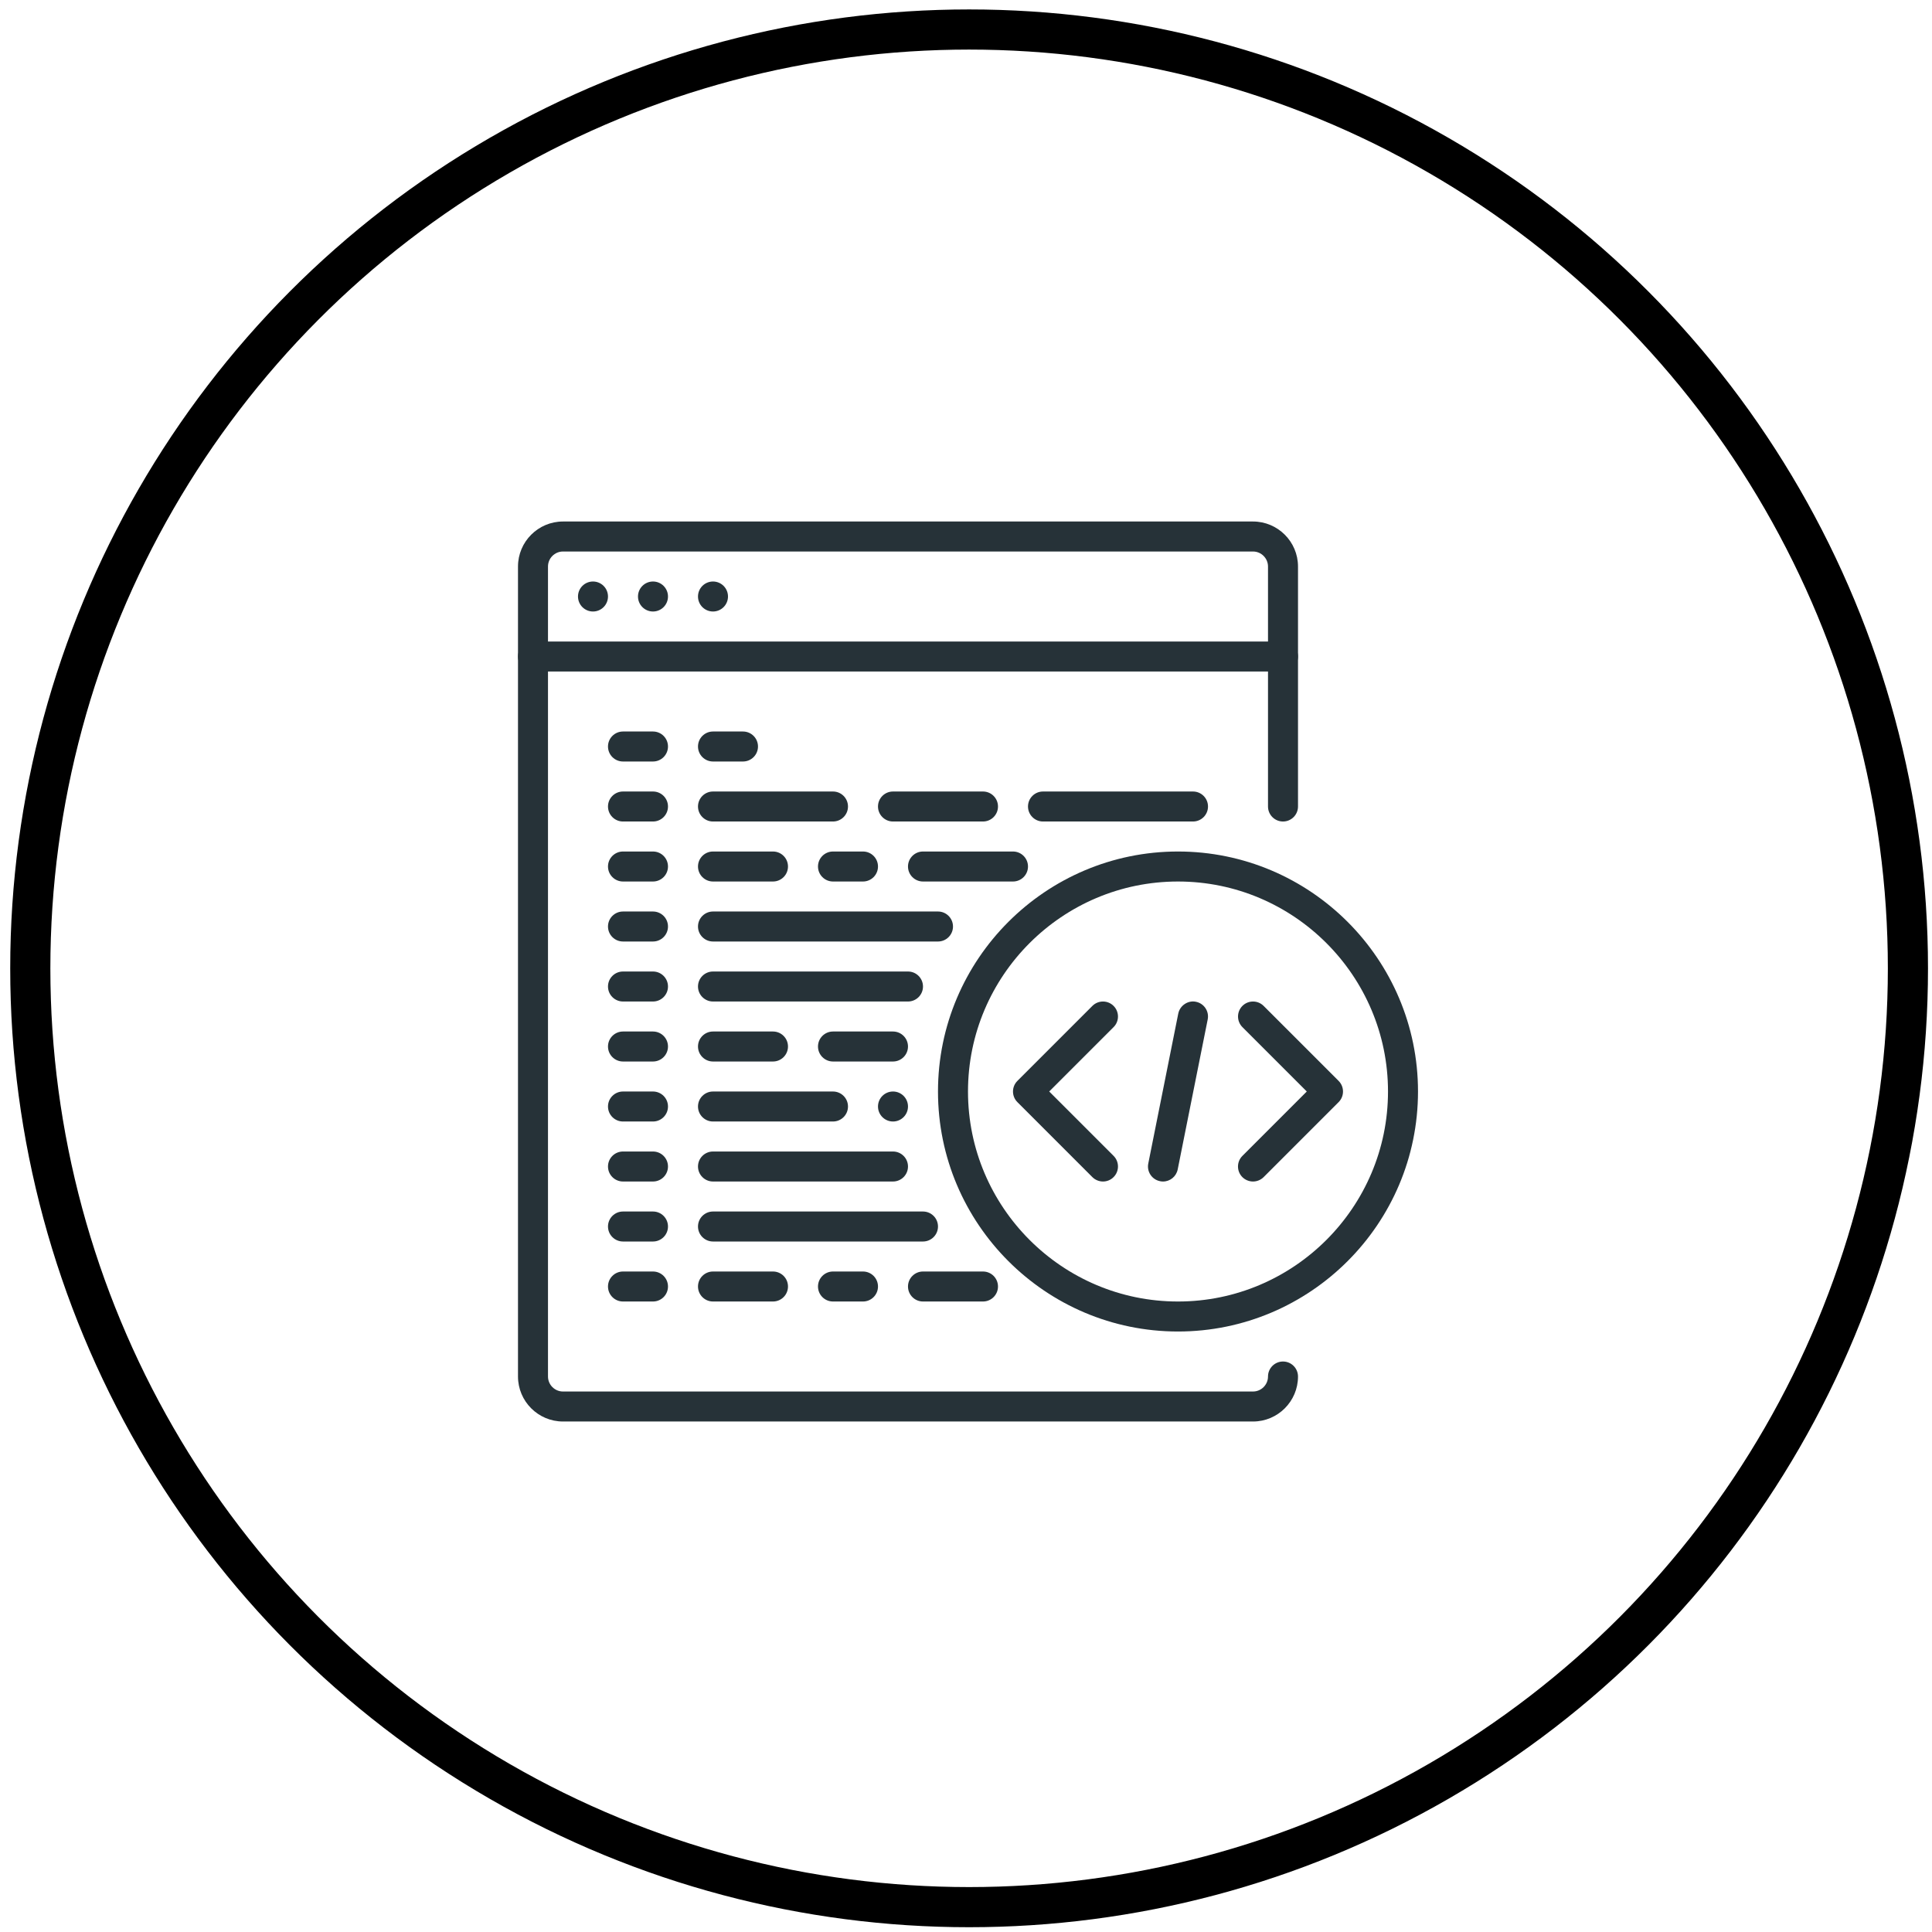 <svg width="161" height="161" viewBox="0 0 161 161" fill="none" xmlns="http://www.w3.org/2000/svg">
<path d="M59.416 50.959C60.107 50.959 60.666 50.399 60.666 49.709C60.666 49.019 60.107 48.459 59.416 48.459C58.726 48.459 58.166 49.019 58.166 49.709C58.166 50.399 58.726 50.959 59.416 50.959Z" fill="#263238"/>
<path d="M54.416 50.959C55.107 50.959 55.666 50.399 55.666 49.709C55.666 49.019 55.107 48.459 54.416 48.459C53.726 48.459 53.166 49.019 53.166 49.709C53.166 50.399 53.726 50.959 54.416 50.959Z" fill="#263238"/>
<path d="M49.416 50.959C50.107 50.959 50.666 50.399 50.666 49.709C50.666 49.019 50.107 48.459 49.416 48.459C48.726 48.459 48.166 49.019 48.166 49.709C48.166 50.399 48.726 50.959 49.416 50.959Z" fill="#263238"/>
<path d="M106.917 55.959H44.416C43.727 55.959 43.166 55.399 43.166 54.709C43.166 54.019 43.727 53.459 44.416 53.459H106.917C107.607 53.459 108.167 54.019 108.167 54.709C108.167 55.399 107.607 55.959 106.917 55.959Z" fill="#263238"/>
<path d="M104.417 118.459H46.916C44.849 118.459 43.166 116.777 43.166 114.709V47.209C43.166 45.142 44.849 43.459 46.916 43.459H104.417C106.484 43.459 108.167 45.142 108.167 47.209V67.209C108.167 67.899 107.607 68.459 106.917 68.459C106.227 68.459 105.667 67.899 105.667 67.209V47.209C105.667 46.522 105.104 45.959 104.417 45.959H46.916C46.229 45.959 45.666 46.522 45.666 47.209V114.709C45.666 115.397 46.229 115.959 46.916 115.959H104.417C105.104 115.959 105.667 115.397 105.667 114.709C105.667 114.019 106.227 113.459 106.917 113.459C107.607 113.459 108.167 114.019 108.167 114.709C108.167 116.777 106.484 118.459 104.417 118.459Z" fill="#263238"/>
<path d="M54.416 93.459H51.916C51.227 93.459 50.666 92.899 50.666 92.209C50.666 91.519 51.227 90.959 51.916 90.959H54.416C55.106 90.959 55.666 91.519 55.666 92.209C55.666 92.899 55.106 93.459 54.416 93.459ZM54.416 108.459H51.916C51.227 108.459 50.666 107.899 50.666 107.209C50.666 106.519 51.227 105.959 51.916 105.959H54.416C55.106 105.959 55.666 106.519 55.666 107.209C55.666 107.899 55.106 108.459 54.416 108.459ZM54.416 103.459H51.916C51.227 103.459 50.666 102.899 50.666 102.209C50.666 101.519 51.227 100.959 51.916 100.959H54.416C55.106 100.959 55.666 101.519 55.666 102.209C55.666 102.899 55.106 103.459 54.416 103.459ZM54.416 98.459H51.916C51.227 98.459 50.666 97.899 50.666 97.209C50.666 96.519 51.227 95.959 51.916 95.959H54.416C55.106 95.959 55.666 96.519 55.666 97.209C55.666 97.899 55.106 98.459 54.416 98.459ZM76.916 103.459H59.416C58.727 103.459 58.166 102.899 58.166 102.209C58.166 101.519 58.727 100.959 59.416 100.959H76.916C77.606 100.959 78.166 101.519 78.166 102.209C78.166 102.899 77.606 103.459 76.916 103.459ZM64.416 108.459H59.416C58.727 108.459 58.166 107.899 58.166 107.209C58.166 106.519 58.727 105.959 59.416 105.959H64.416C65.106 105.959 65.666 106.519 65.666 107.209C65.666 107.899 65.106 108.459 64.416 108.459ZM81.916 108.459H76.916C76.227 108.459 75.666 107.899 75.666 107.209C75.666 106.519 76.227 105.959 76.916 105.959H81.916C82.606 105.959 83.166 106.519 83.166 107.209C83.166 107.899 82.606 108.459 81.916 108.459ZM74.416 98.459H59.416C58.727 98.459 58.166 97.899 58.166 97.209C58.166 96.519 58.727 95.959 59.416 95.959H74.416C75.106 95.959 75.666 96.519 75.666 97.209C75.666 97.899 75.106 98.459 74.416 98.459ZM71.916 108.459H69.416C68.727 108.459 68.166 107.899 68.166 107.209C68.166 106.519 68.727 105.959 69.416 105.959H71.916C72.606 105.959 73.166 106.519 73.166 107.209C73.166 107.899 72.606 108.459 71.916 108.459ZM54.416 88.459H51.916C51.227 88.459 50.666 87.899 50.666 87.209C50.666 86.519 51.227 85.959 51.916 85.959H54.416C55.106 85.959 55.666 86.519 55.666 87.209C55.666 87.899 55.106 88.459 54.416 88.459ZM54.416 83.459H51.916C51.227 83.459 50.666 82.899 50.666 82.209C50.666 81.519 51.227 80.959 51.916 80.959H54.416C55.106 80.959 55.666 81.519 55.666 82.209C55.666 82.899 55.106 83.459 54.416 83.459ZM54.416 78.459H51.916C51.227 78.459 50.666 77.899 50.666 77.209C50.666 76.519 51.227 75.959 51.916 75.959H54.416C55.106 75.959 55.666 76.519 55.666 77.209C55.666 77.899 55.106 78.459 54.416 78.459ZM64.416 73.459H59.416C58.727 73.459 58.166 72.899 58.166 72.209C58.166 71.519 58.727 70.959 59.416 70.959H64.416C65.106 70.959 65.666 71.519 65.666 72.209C65.666 72.899 65.106 73.459 64.416 73.459ZM84.416 73.459H76.916C76.227 73.459 75.666 72.899 75.666 72.209C75.666 71.519 76.227 70.959 76.916 70.959H84.416C85.106 70.959 85.666 71.519 85.666 72.209C85.666 72.899 85.106 73.459 84.416 73.459ZM99.416 68.459H86.916C86.227 68.459 85.666 67.899 85.666 67.209C85.666 66.519 86.227 65.959 86.916 65.959H99.416C100.107 65.959 100.667 66.519 100.667 67.209C100.667 67.899 100.107 68.459 99.416 68.459ZM75.666 83.459H59.416C58.727 83.459 58.166 82.899 58.166 82.209C58.166 81.519 58.727 80.959 59.416 80.959H75.666C76.356 80.959 76.916 81.519 76.916 82.209C76.916 82.899 76.356 83.459 75.666 83.459ZM69.416 93.459H59.416C58.727 93.459 58.166 92.899 58.166 92.209C58.166 91.519 58.727 90.959 59.416 90.959H69.416C70.106 90.959 70.666 91.519 70.666 92.209C70.666 92.899 70.106 93.459 69.416 93.459ZM81.916 68.459H74.416C73.727 68.459 73.166 67.899 73.166 67.209C73.166 66.519 73.727 65.959 74.416 65.959H81.916C82.606 65.959 83.166 66.519 83.166 67.209C83.166 67.899 82.606 68.459 81.916 68.459ZM64.416 88.459H59.416C58.727 88.459 58.166 87.899 58.166 87.209C58.166 86.519 58.727 85.959 59.416 85.959H64.416C65.106 85.959 65.666 86.519 65.666 87.209C65.666 87.899 65.106 88.459 64.416 88.459ZM74.416 93.459C73.727 93.459 73.166 92.899 73.166 92.209C73.166 91.519 73.727 90.959 74.416 90.959C75.106 90.959 75.666 91.519 75.666 92.209C75.666 92.899 75.106 93.459 74.416 93.459ZM69.416 68.459H59.416C58.727 68.459 58.166 67.899 58.166 67.209C58.166 66.519 58.727 65.959 59.416 65.959H69.416C70.106 65.959 70.666 66.519 70.666 67.209C70.666 67.899 70.106 68.459 69.416 68.459ZM54.416 73.459H51.916C51.227 73.459 50.666 72.899 50.666 72.209C50.666 71.519 51.227 70.959 51.916 70.959H54.416C55.106 70.959 55.666 71.519 55.666 72.209C55.666 72.899 55.106 73.459 54.416 73.459ZM54.416 68.459H51.916C51.227 68.459 50.666 67.899 50.666 67.209C50.666 66.519 51.227 65.959 51.916 65.959H54.416C55.106 65.959 55.666 66.519 55.666 67.209C55.666 67.899 55.106 68.459 54.416 68.459ZM54.416 63.459H51.916C51.227 63.459 50.666 62.899 50.666 62.209C50.666 61.519 51.227 60.959 51.916 60.959H54.416C55.106 60.959 55.666 61.519 55.666 62.209C55.666 62.899 55.106 63.459 54.416 63.459ZM78.166 78.459H59.416C58.727 78.459 58.166 77.899 58.166 77.209C58.166 76.519 58.727 75.959 59.416 75.959H78.166C78.856 75.959 79.416 76.519 79.416 77.209C79.416 77.899 78.856 78.459 78.166 78.459ZM74.416 88.459H69.416C68.727 88.459 68.166 87.899 68.166 87.209C68.166 86.519 68.727 85.959 69.416 85.959H74.416C75.106 85.959 75.666 86.519 75.666 87.209C75.666 87.899 75.106 88.459 74.416 88.459ZM61.916 63.459H59.416C58.727 63.459 58.166 62.899 58.166 62.209C58.166 61.519 58.727 60.959 59.416 60.959H61.916C62.606 60.959 63.166 61.519 63.166 62.209C63.166 62.899 62.606 63.459 61.916 63.459ZM71.916 73.459H69.416C68.727 73.459 68.166 72.899 68.166 72.209C68.166 71.519 68.727 70.959 69.416 70.959H71.916C72.606 70.959 73.166 71.519 73.166 72.209C73.166 72.899 72.606 73.459 71.916 73.459Z" fill="#263238"/>
<path d="M98.166 110.959C87.139 110.959 78.166 101.986 78.166 90.959C78.166 79.931 87.139 70.959 98.166 70.959C109.194 70.959 118.167 79.931 118.167 90.959C118.167 101.986 109.194 110.959 98.166 110.959ZM98.166 73.459C88.519 73.459 80.666 81.311 80.666 90.959C80.666 100.606 88.519 108.459 98.166 108.459C107.814 108.459 115.667 100.606 115.667 90.959C115.667 81.311 107.814 73.459 98.166 73.459Z" fill="#263238"/>
<path d="M96.919 98.459C96.837 98.459 96.754 98.451 96.672 98.433C95.994 98.298 95.554 97.641 95.689 96.963L98.189 84.463C98.327 83.783 99.014 83.341 99.659 83.481C100.337 83.616 100.777 84.273 100.642 84.951L98.142 97.451C98.022 98.049 97.502 98.459 96.919 98.459ZM104.417 98.459C104.097 98.459 103.777 98.336 103.532 98.094C103.044 97.606 103.044 96.813 103.532 96.326L108.899 90.958L103.534 85.593C103.047 85.106 103.047 84.313 103.534 83.826C104.022 83.338 104.814 83.338 105.302 83.826L111.552 90.076C112.039 90.563 112.039 91.356 111.552 91.843L105.302 98.094C105.057 98.336 104.737 98.459 104.417 98.459ZM91.917 98.459C91.597 98.459 91.277 98.336 91.032 98.094L84.782 91.843C84.294 91.356 84.294 90.563 84.782 90.076L91.032 83.826C91.519 83.338 92.312 83.338 92.799 83.826C93.287 84.313 93.287 85.106 92.799 85.593L87.434 90.958L92.799 96.323C93.287 96.811 93.287 97.603 92.799 98.091C92.557 98.336 92.237 98.459 91.917 98.459Z" fill="#263238"/>
<circle cx="80.759" cy="80.694" r="78.235" stroke="black" stroke-width="3.345"/>
</svg>
